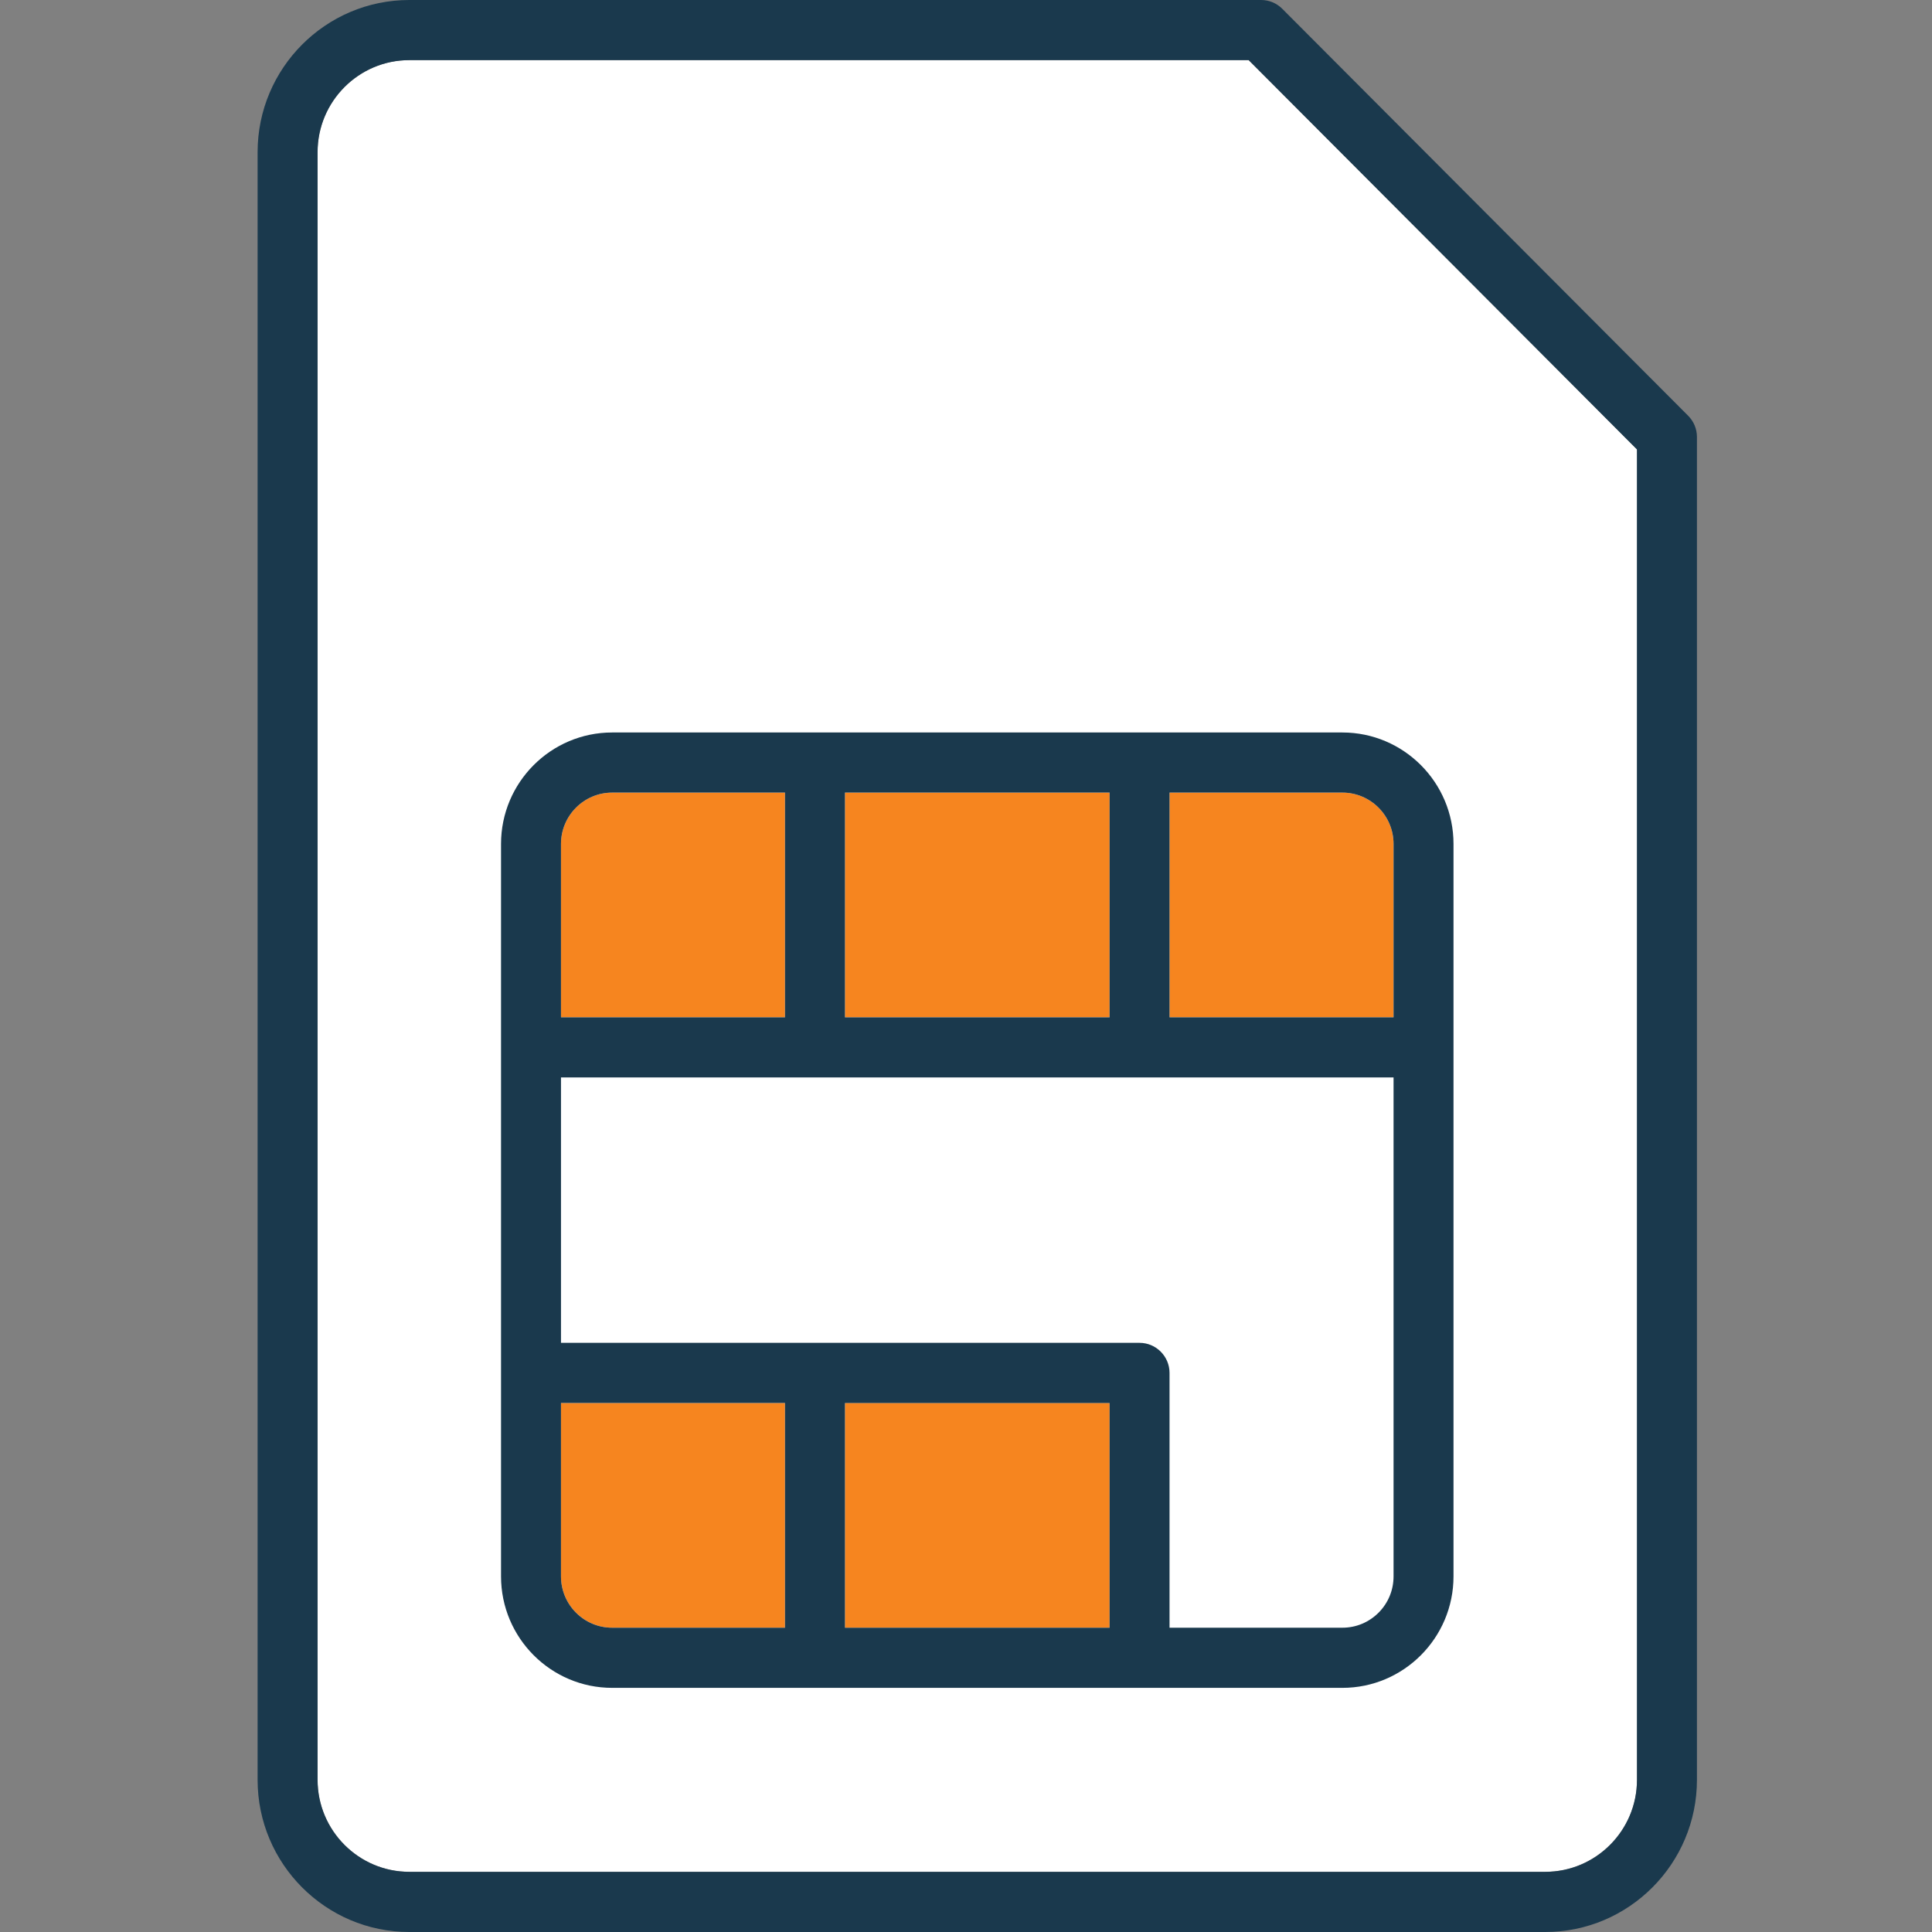 <svg width="60" height="60" viewBox="0 0 60 60" fill="none" xmlns="http://www.w3.org/2000/svg">
<rect x="0" y="0" width="60" height="60" fill="#808080" stroke="none"/>
<path d="M50.838 55.273C50.838 56.849 49.56 58.13 47.989 58.13H12.711C11.14 58.13 9.862 56.849 9.862 55.273V4.724C9.862 3.148 11.14 1.866 12.711 1.866H38.779L38.783 1.87L50.838 13.956V55.273H50.838Z" fill="white"/>
<path d="M24.379 50.55H19.011C18.134 50.55 17.422 49.835 17.422 48.956V43.571H24.379V50.55H24.379Z" fill="#F6851F"/>
<path d="M34.459 43.571H26.241V50.55H34.459V43.571Z" fill="#F6851F"/>
<path d="M43.278 48.956C43.278 49.382 43.113 49.782 42.812 50.083C42.512 50.384 42.114 50.55 41.689 50.55H36.321V42.638C36.321 42.123 35.903 41.704 35.389 41.704H17.422V33.461H43.278V48.956V48.956Z" fill="white"/>
<path d="M36.321 24.615H41.689C42.565 24.615 43.278 25.33 43.278 26.209V31.594H36.321V24.615H36.321Z" fill="#F6851F"/>
<path d="M34.459 24.615H26.241V31.593H34.459V24.615Z" fill="#F6851F"/>
<path d="M24.379 24.615V31.594H17.422V26.209C17.422 25.33 18.134 24.615 19.011 24.615H24.379Z" fill="#F6851F"/>
<path d="M15.56 26.209V48.956C15.56 50.865 17.108 52.418 19.011 52.418H41.689C43.592 52.418 45.14 50.865 45.14 48.956V26.209C45.14 24.3 43.592 22.748 41.689 22.748H19.011C17.108 22.748 15.56 24.3 15.56 26.209ZM24.379 50.55H19.011C18.134 50.55 17.422 49.835 17.422 48.956V43.571H24.379V50.55H24.379ZM34.459 50.55H26.241V43.572H34.459V50.55ZM43.278 48.956C43.278 49.381 43.113 49.782 42.813 50.083C42.512 50.384 42.114 50.55 41.689 50.55H36.321V42.637C36.321 42.123 35.903 41.703 35.39 41.703H17.422V33.461H43.278V48.956V48.956ZM36.321 24.615H41.689C42.565 24.615 43.278 25.33 43.278 26.209V31.594H36.321V24.615H36.321ZM26.241 24.615H34.459V31.593H26.241V24.615ZM24.379 24.615V31.594H17.422V26.209C17.422 25.33 18.135 24.615 19.011 24.615H24.379Z" fill="#1A394D"/>
<path d="M52.427 12.911L39.823 0.274C39.647 0.097 39.413 0 39.164 0H12.711C10.113 0 8 2.12 8 4.725V55.275C8 57.88 10.113 60 12.711 60H47.989C50.586 60 52.7 57.88 52.7 55.275V13.571C52.7 13.322 52.603 13.088 52.427 12.911H52.427ZM50.838 55.275C50.838 56.85 49.56 58.132 47.989 58.132H12.711C11.14 58.132 9.863 56.85 9.863 55.275V4.725C9.863 3.15 11.14 1.868 12.711 1.868H38.779L38.783 1.872L50.838 13.958V55.275H50.838Z" fill="#1A394D"/>
</svg>
